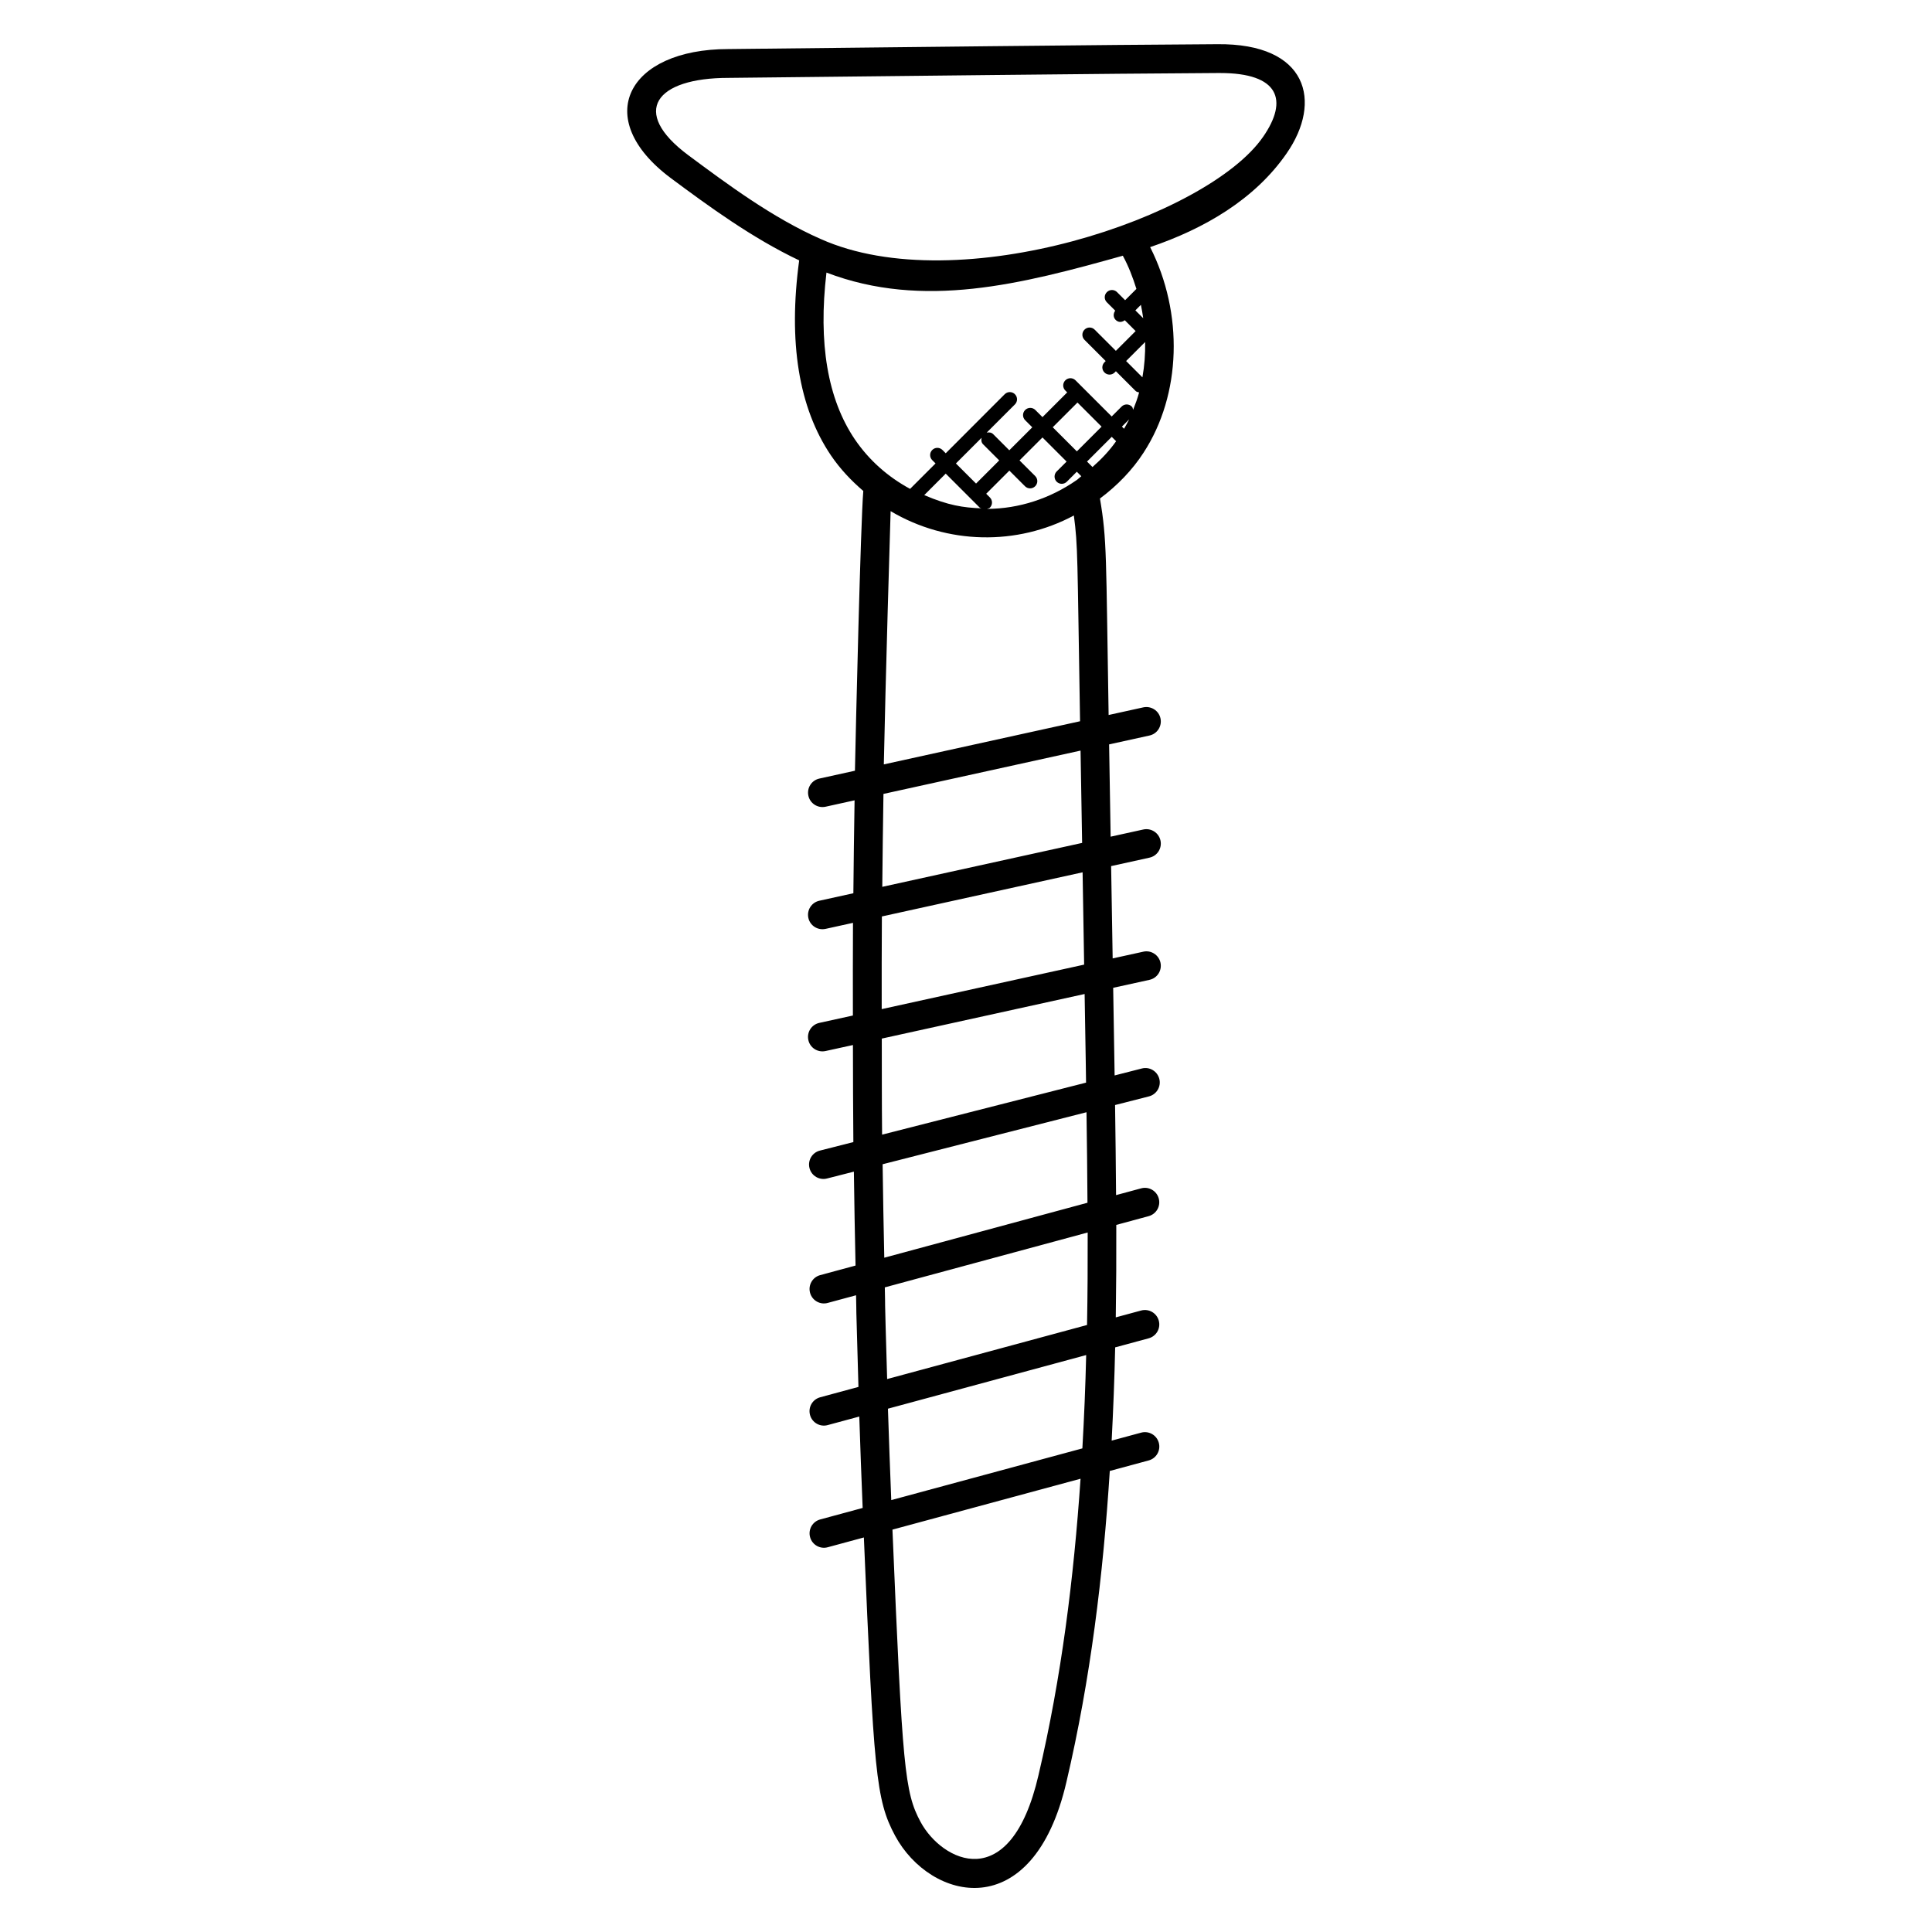 <?xml version="1.0" encoding="UTF-8"?>
<!-- Uploaded to: ICON Repo, www.svgrepo.com, Generator: ICON Repo Mixer Tools -->
<svg fill="#000000" width="800px" height="800px" version="1.1" viewBox="144 144 512 512" xmlns="http://www.w3.org/2000/svg">
 <path d="m484.99 184.61c9.473-13.648 5.68-29.176-18.434-28.898-27.512 0.137-90.16 0.863-129.55 1.289-26.672 0-36.488 18.344-15.223 34.207 10.121 7.519 21.551 15.879 34.008 21.793-2.93 21.633-0.137 39.055 8.441 51.719 2.426 3.566 5.352 6.656 8.551 9.391-0.703 8.145-2.016 63.914-2.215 74.137l-9.426 2.078c-2.062 0.449-3.367 2.488-2.91 4.551 0.441 2.031 2.449 3.359 4.551 2.91l7.688-1.695c-0.137 8.223-0.246 16.426-0.32 24.625l-9.016 1.984c-2.062 0.449-3.367 2.488-2.91 4.551 0.441 2.031 2.449 3.359 4.551 2.91l7.273-1.602c-0.055 8.215-0.023 16.375-0.023 24.559l-8.895 1.953c-2.062 0.449-3.367 2.488-2.91 4.551 0.441 2.031 2.449 3.359 4.551 2.91l7.266-1.594c0.023 8.578 0.023 17.176 0.113 25.719l-8.871 2.258c-2.047 0.52-3.273 2.594-2.754 4.641 0.527 2.078 2.648 3.273 4.641 2.754l7.121-1.816c0.113 8.32 0.258 16.617 0.441 24.887l-9.367 2.535c-2.039 0.551-3.238 2.641-2.688 4.68 0.559 2.078 2.703 3.246 4.68 2.688l7.512-2.031c0.184 7.633-0.184-3.328 0.633 24.289l-10.145 2.75c-2.039 0.551-3.238 2.641-2.688 4.68 0.559 2.078 2.703 3.246 4.68 2.688l8.375-2.266c0.258 8.098 0.566 16.168 0.895 24.223l-11.25 3.047c-2.039 0.551-3.238 2.641-2.688 4.68 0.559 2.078 2.703 3.246 4.68 2.688l9.578-2.594c2.641 62.137 3.137 69.465 8.273 79.035 9.312 17.305 36.535 24.137 45.418-14.281 6.391-27.215 9.719-54.785 11.48-82.379l10.305-2.785c2.039-0.551 3.238-2.648 2.688-4.68-0.551-2.039-2.648-3.238-4.68-2.688l-7.816 2.113c0.426-8.246 0.75-16.48 0.93-24.711l8.871-2.398c2.039-0.551 3.238-2.648 2.688-4.68-0.551-2.039-2.648-3.238-4.68-2.688l-6.719 1.816c0.121-8.184 0.168-16.352 0.137-24.504l8.566-2.32c2.039-0.551 3.238-2.648 2.688-4.68-0.551-2.039-2.648-3.25-4.68-2.688l-6.633 1.793c-0.062-7.984-0.145-15.938-0.266-23.871l8.977-2.289c2.039-0.52 3.273-2.594 2.754-4.641-0.52-2.047-2.609-3.289-4.641-2.754l-7.207 1.84c-0.023-1.273-0.039-2.566-0.062-3.84l-0.32-19.383 9.625-2.113c2.062-0.449 3.359-2.488 2.91-4.551-0.449-2.062-2.512-3.375-4.551-2.91l-8.121 1.785-0.406-24.465 10.168-2.238c2.062-0.449 3.359-2.488 2.91-4.551-0.449-2.062-2.512-3.359-4.551-2.91l-8.656 1.902-0.406-24.457 10.703-2.352c2.062-0.449 3.359-2.488 2.91-4.551-0.449-2.062-2.512-3.352-4.551-2.91l-9.191 2.023c-0.711-42.473-0.418-46.25-2.297-57.367 4.609-3.441 8.609-7.578 11.566-12.168 10.031-15.41 10.609-36.906 1.734-54.457 14.277-4.84 27.719-12.602 36.191-24.875zm-121.97 31.625c25.695 9.809 51.656 3.062 78.539-4.465 1.527 2.809 2.664 5.777 3.602 8.793l-2.992 2.992-2.137-2.137c-0.75-0.75-1.953-0.75-2.703 0s-0.75 1.953 0 2.695l2.215 2.215c-0.543 0.75-0.566 1.762 0.105 2.434 0.648 0.648 1.504 0.777 2.434 0.105l2.871 2.871-5.238 5.238-5.617-5.617c-0.75-0.75-1.953-0.75-2.695 0-0.75 0.75-0.75 1.953 0 2.703l5.617 5.617-0.328 0.328c-0.75 0.75-0.75 1.953 0 2.703s1.953 0.75 2.703 0l0.328-0.328 5.231 5.231c0.258 0.25 0.594 0.305 0.922 0.383-0.426 1.582-0.984 3.09-1.586 4.602-0.082-0.297-0.113-0.617-0.352-0.855-0.75-0.75-1.953-0.75-2.703 0l-2.625 2.625-9.586-9.578c-0.75-0.75-1.953-0.75-2.703 0s-0.75 1.953 0 2.703l0.496 0.496-6.551 6.551-1.887-1.887c-0.75-0.75-1.953-0.75-2.703 0s-0.75 1.953 0 2.703l1.887 1.887-6.09 6.082-4.266-4.266c-0.48-0.48-1.113-0.535-1.727-0.406l7.481-7.481c0.75-0.75 0.75-1.953 0-2.703s-1.953-0.75-2.703 0l-15.629 15.648-0.871-0.871c-0.75-0.75-1.953-0.75-2.703 0s-0.75 1.953 0 2.695l0.871 0.871-6.742 6.742c-5.91-3.199-10.871-7.586-14.641-13.121-7.211-10.652-9.738-25.504-7.523-44.199zm83.73 27.762-4.32-4.32 5.039-5.039c0.066 3.16-0.168 6.293-0.719 9.359zm0.215-15.664-2.082-2.082 1.465-1.465c0.25 1.172 0.441 2.356 0.617 3.547zm-5.078 29.289-0.566-0.566 1.914-1.914c-0.402 0.855-0.891 1.664-1.348 2.481zm-17.863 14.031c0.75 0.75 1.953 0.75 2.703 0l2.641-2.641 1.191 1.191c-0.449 0.328-0.816 0.742-1.281 1.055-7.078 4.902-15.207 7.527-23.496 7.602-0.07 0-0.137-0.016-0.207-0.016 0.258-0.09 0.551-0.105 0.754-0.312 0.75-0.75 0.75-1.953 0-2.703l-0.977-0.977 6.137-6.137 4.144 4.144c0.75 0.75 1.953 0.75 2.703 0s0.75-1.953 0-2.703l-4.152-4.144 6.082-6.082 6.391 6.391-2.648 2.641c-0.723 0.738-0.723 1.945 0.016 2.691zm-35.09 3.559 5.695-5.695 9.008 9.008c0.129 0.129 0.312 0.105 0.457 0.191-4.856-0.184-8.785-0.781-15.16-3.504zm15.602-13.465 4.266 4.266-6.137 6.137-5.336-5.328 6.801-6.801c-0.133 0.609-0.074 1.25 0.406 1.727zm18.453-4.519 6.551-6.551 6.391 6.391-6.551 6.551zm-3.773 357.18v0.008c-7.441 32.234-25.641 22.848-31.258 12.406-4.223-7.848-4.801-14.207-7.449-77.457l49.848-13.488c-1.797 26.367-5.062 52.656-11.141 78.531zm11.625-86.57-50.648 13.703c-0.32-8.055-0.617-16.121-0.879-24.223l52.535-14.215c-0.195 8.246-0.539 16.492-1.008 24.734zm1.238-32.703-52.977 14.328c-0.785-26.762-0.434-16.664-0.617-24.297l53.762-14.543c0.023 8.164-0.023 16.332-0.168 24.512zm0.113-32.395-53.848 14.566c-0.176-8.238-0.336-16.48-0.441-24.77l54.031-13.785c0.121 7.973 0.207 15.965 0.258 23.988zm-0.457-37.488c0.031 1.879 0.055 3.769 0.082 5.656l-54.051 13.785c-0.09-8.449-0.062-16.961-0.082-25.457l53.754-11.816zm-0.426-25.617-53.648 11.793c0-8.184-0.016-16.352 0.047-24.559l53.191-11.695zm-0.535-32.254-52.961 11.641c0.082-8.199 0.176-16.406 0.312-24.625l52.234-11.48zm-52.551-20.809c0.406-20.586 1.734-65.656 1.801-67.113 14.969 8.879 33.496 9.223 48.562 1.152 1.082 8.207 0.902 10.281 1.641 54.527zm55.297-78.805-1.449-1.449 6.551-6.551 1.16 1.16c-1.742 2.481-3.871 4.738-6.262 6.84zm-72.066-60.445c-12.711-5.594-24.609-14.441-35.105-22.234-15.434-11.512-8.609-20.449 10.695-20.449 41.609-0.449 102.28-1.152 129.59-1.289h0.711c15.543 0 18.191 7.106 11.383 16.922 0 0 0 0.008-0.008 0.008-14.652 21.219-80.684 43.449-117.26 27.043z"/>
</svg>